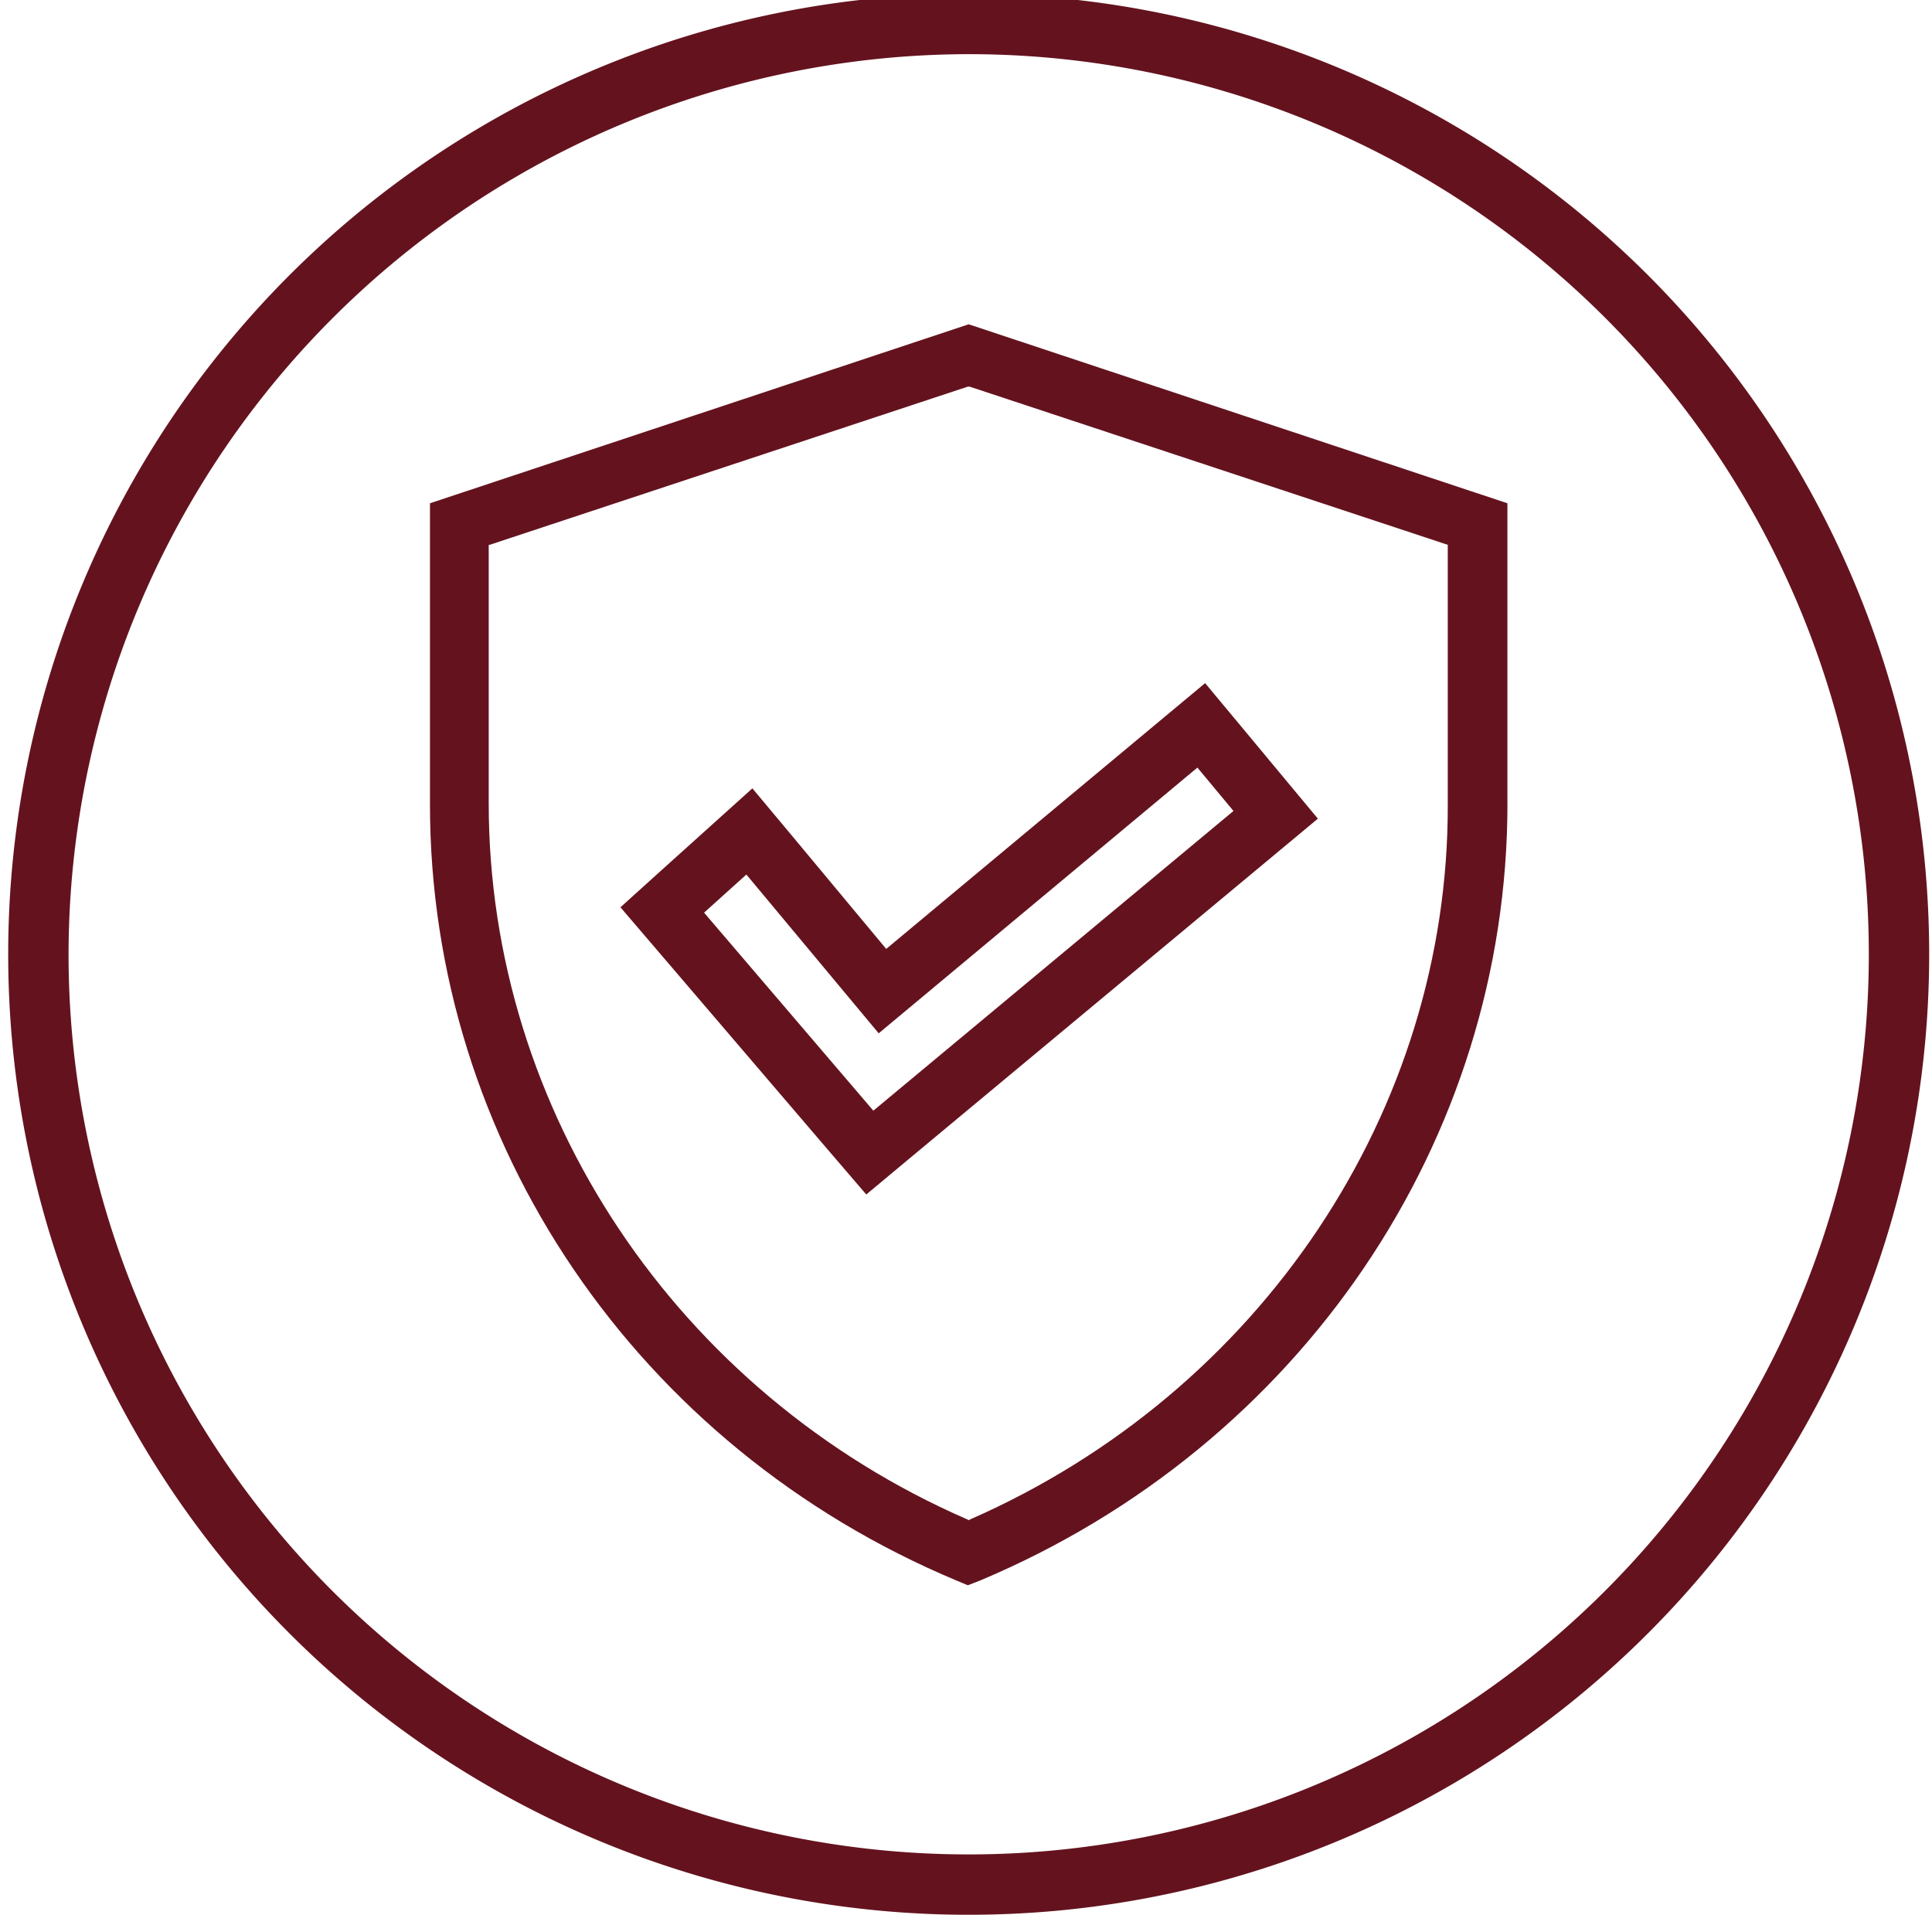 <svg xmlns="http://www.w3.org/2000/svg" xmlns:xlink="http://www.w3.org/1999/xlink" width="115" height="114" viewBox="0 0 115 114">
  <defs>
    <clipPath id="clip-path">
      <rect id="Rectangle_155856" data-name="Rectangle 155856" width="115" height="114" transform="translate(-0.463 0.394)"/>
    </clipPath>
  </defs>
  <g id="Icon_5" transform="translate(0.463 -0.394)" clip-path="url(#clip-path)">
    <path id="Path_30195" data-name="Path 30195" d="M434.19,181.611a53.579,53.579,0,1,1-53.579,53.579h0a53.655,53.655,0,0,1,53.579-53.579m0-3.593a57.172,57.172,0,1,0,57.172,57.172,57.165,57.165,0,0,0-57.172-57.172Z" transform="translate(-376.993 -177.993)" fill="#64131e"/>
    <path id="Path_30196" data-name="Path 30196" d="M442.057,212.4l-2.148-2.583-2.284-2.744-2.744,2.285-16.24,13.535-5.584-6.708-2.381-2.849-2.753,2.479-2.518,2.267-2.583,2.333,2.26,2.64,10.081,11.784,2.292,2.671,2.7-2.251L441.6,217.417l2.736-2.277Zm-24.181,20.122L407.8,220.734l2.518-2.268,7.876,9.451L437.165,212.1l2.147,2.582Z" transform="translate(-366.354 -166.016)" fill="#64131e"/>
    <path id="Path_30197" data-name="Path 30197" d="M458.928,220.463V202.6l-32.067-10.653L394.794,202.6v17.917c0,20.123,12.322,38.256,31.368,46.218l.647.27.7-.27c19.1-8.016,31.422-26.2,31.422-46.272Zm-31.96,42.612h0l-.107.054-.107-.054c-17.271-7.533-28.463-24.319-28.463-42.612V205.074h.055l28.463-9.416h.107l28.462,9.416v15.442c.055,18.24-11.137,34.972-28.408,42.559Z" transform="translate(-369.664 -172.25)" fill="#64131e"/>
  </g>
</svg>
